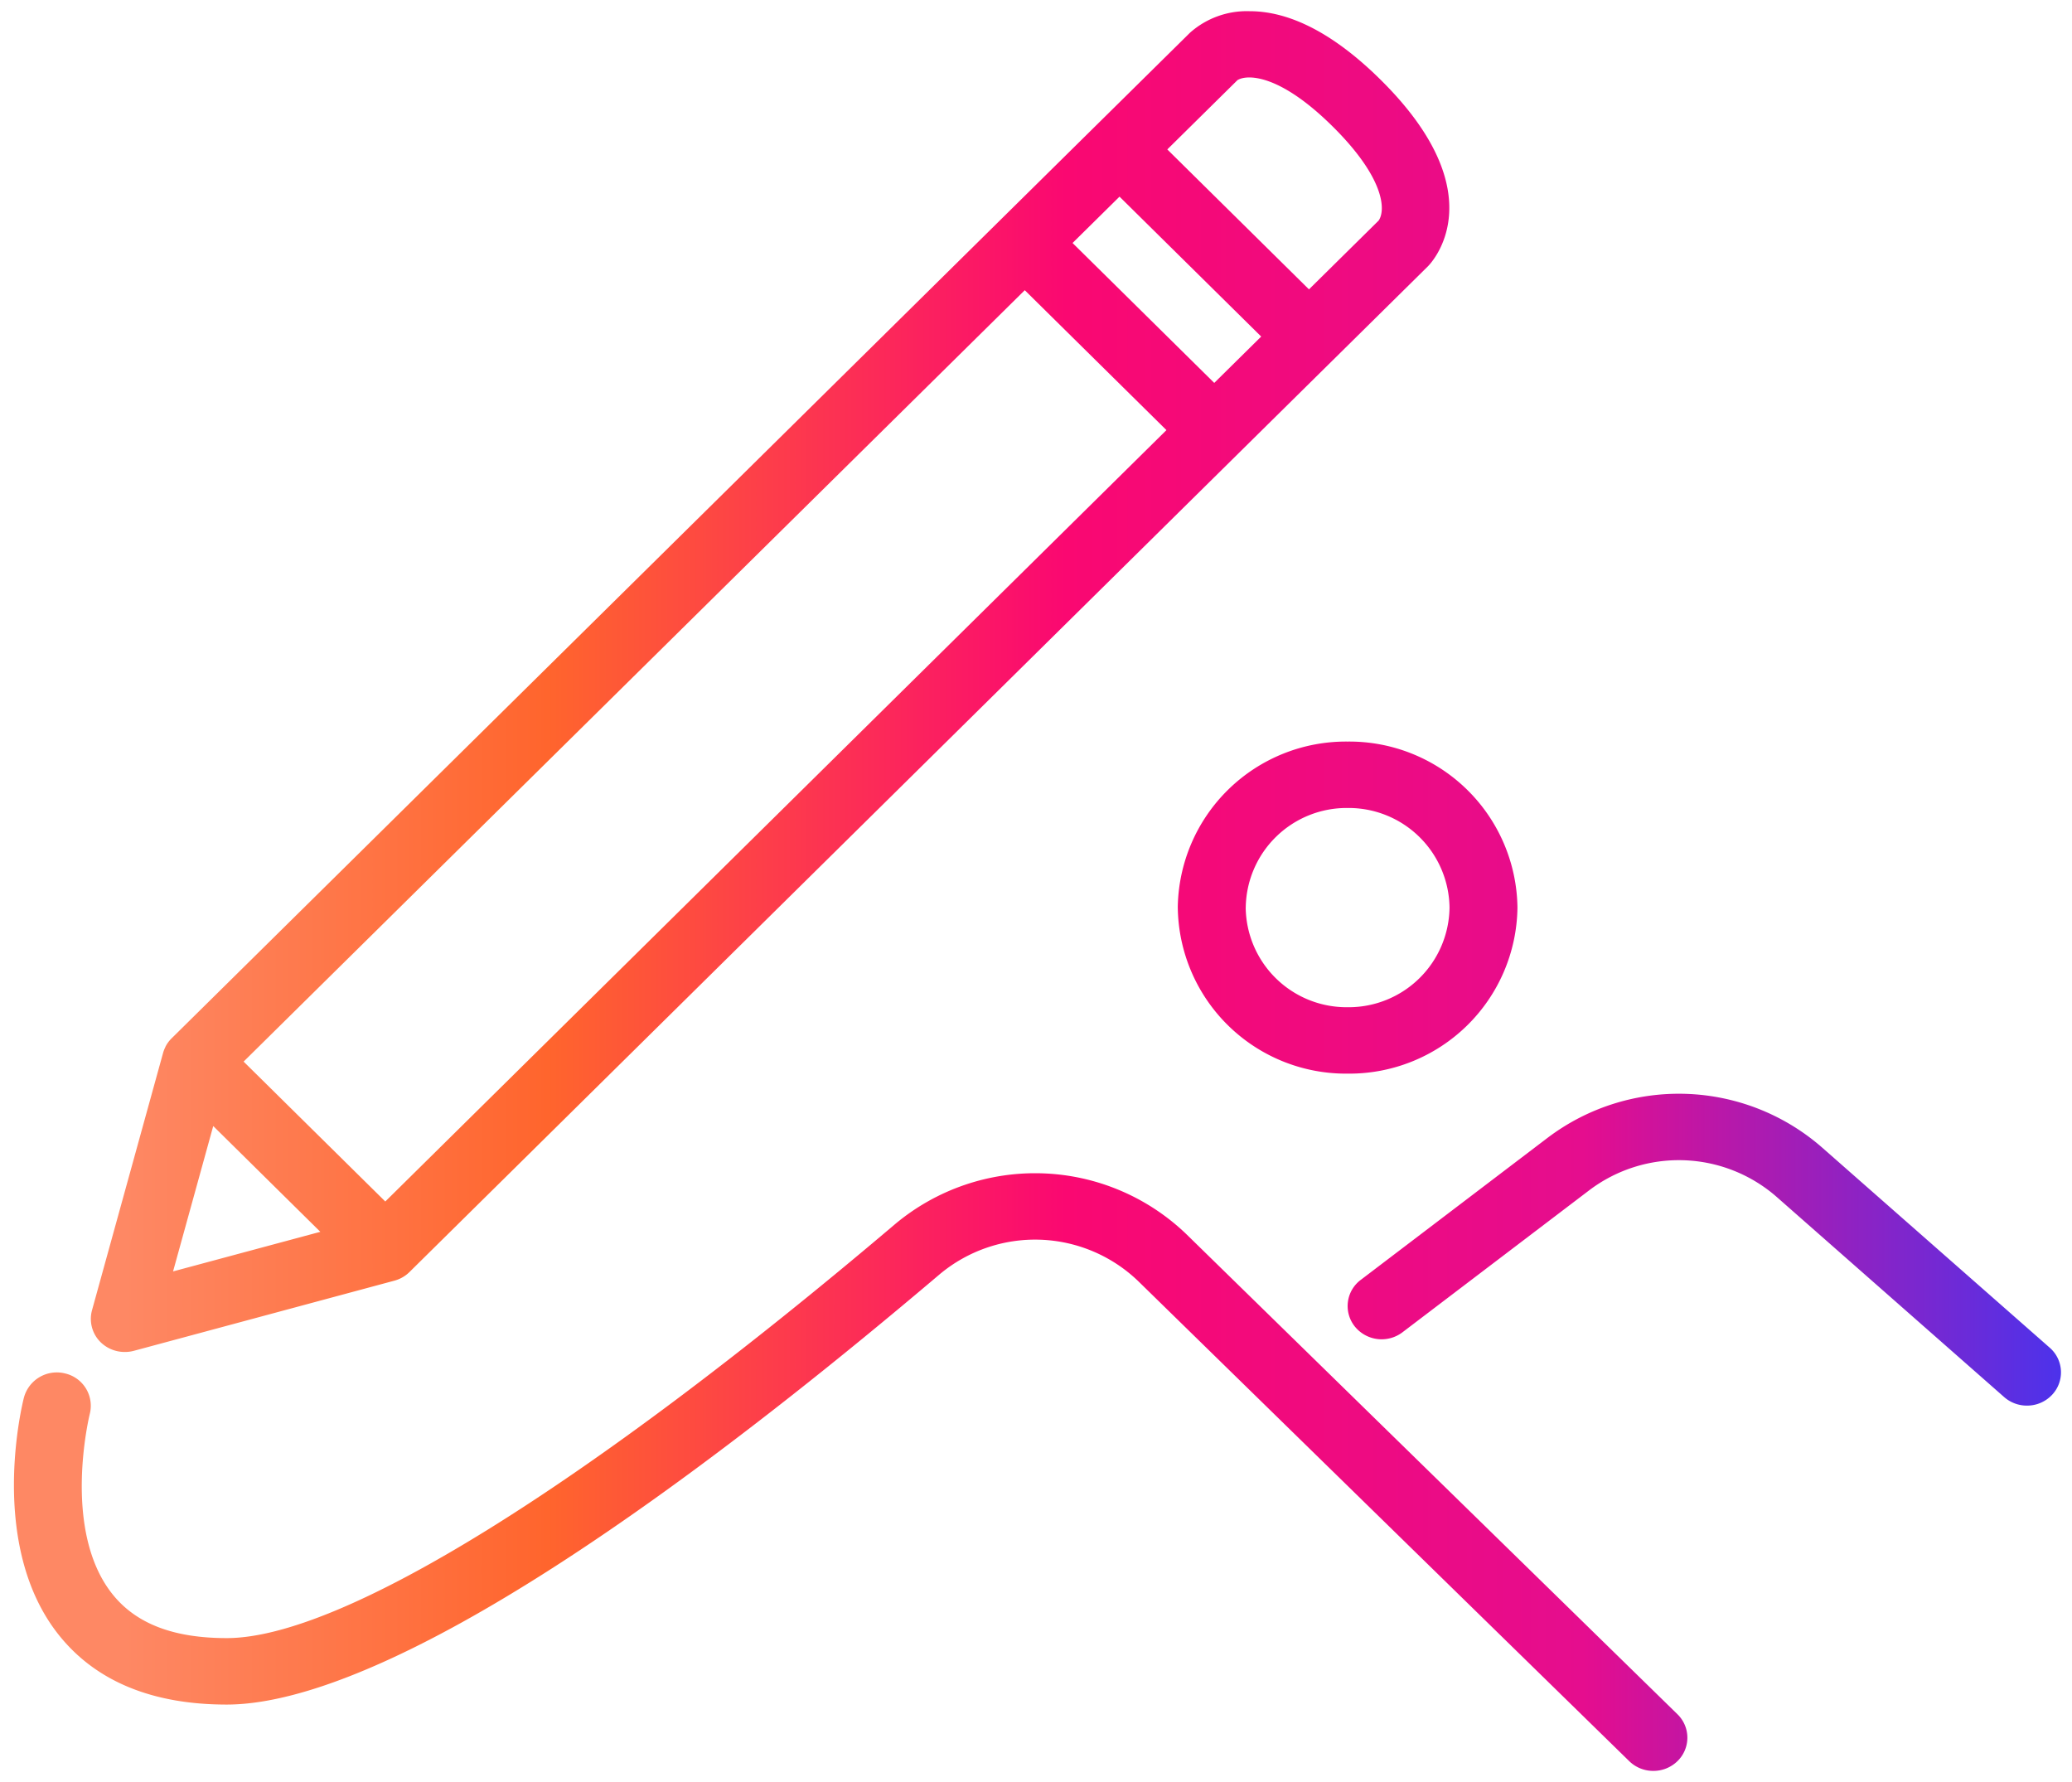 <svg xmlns="http://www.w3.org/2000/svg" xmlns:xlink="http://www.w3.org/1999/xlink" width="94.187" height="81" viewBox="0 0 94.187 81">
  <defs>
    <linearGradient id="linear-gradient" x1="0.07" y1="0.5" x2="0.93" y2="0.5" gradientUnits="objectBoundingBox">
      <stop offset="0" stop-color="#fe8864"/>
      <stop offset="0.217" stop-color="#ff652d"/>
      <stop offset="0.483" stop-color="#fa0871"/>
      <stop offset="0.749" stop-color="#e50d8e"/>
      <stop offset="1" stop-color="#4933ed"/>
    </linearGradient>
  </defs>
  <path id="cmn-design-ico05" d="M-3634.569,124.558l-22.315-21.814a6.762,6.762,0,0,0-9.031-.325c-19.061,16.168-28.148,19.562-32.414,19.562-3.387,0-5.953-1.062-7.627-3.158-3.259-4.081-1.662-10.521-1.591-10.793a1.547,1.547,0,0,1,1.872-1.1,1.508,1.508,0,0,1,1.125,1.828c-.017.067-1.3,5.3,1.034,8.212,1.074,1.339,2.771,1.99,5.188,1.99,5.211,0,16.287-6.861,30.39-18.824a9.914,9.914,0,0,1,13.239.47l22.316,21.814a1.486,1.486,0,0,1,0,2.134,1.561,1.561,0,0,1-1.092.442A1.56,1.56,0,0,1-3634.569,124.558Zm17.044-16.549-10.349-9.105a6.75,6.75,0,0,0-8.518-.3l-8.49,6.455a1.567,1.567,0,0,1-2.167-.264,1.486,1.486,0,0,1,.271-2.118l8.49-6.455a9.889,9.889,0,0,1,12.48.438l10.349,9.1a1.486,1.486,0,0,1,.115,2.132,1.556,1.556,0,0,1-1.148.5A1.561,1.561,0,0,1-3617.525,108.009Zm-86.526-2.49a1.487,1.487,0,0,1-.4-1.463l3.223-11.67a1.5,1.5,0,0,1,.115-.3l0-.008,0,0a1.5,1.5,0,0,1,.3-.4l41.965-41.438,4.307-4.252a3.889,3.889,0,0,1,2.712-.979c1.856,0,3.856,1.045,5.942,3.105,5.321,5.254,2.285,8.373,2.153,8.5l-4.306,4.252-.02.019-4.273,4.219-.025.025,0,0L-3690,102.3a1.544,1.544,0,0,1-.7.411l-11.843,3.189a1.556,1.556,0,0,1-.41.054A1.562,1.562,0,0,1-3704.051,105.519Zm3.284-3.227,6.694-1.8-4.868-4.808Zm3.207-9.537,6.44,6.359,35.509-35.063-6.44-6.36Zm37.683-37.208,6.439,6.358,2.134-2.107-6.44-6.36-2.134,2.107Zm10.745,2.106,3.165-3.125c.326-.463.295-1.926-2.109-4.3-2.468-2.437-3.927-2.337-4.311-2.081l-3.185,3.145Zm3.172-3.133.037-.036A.358.358,0,0,0-3645.958,54.52Zm-6.418-6.38a.332.332,0,0,0,.037-.037Zm-2.718,37.615a7.644,7.644,0,0,1,7.721-7.547,7.644,7.644,0,0,1,7.72,7.547,7.644,7.644,0,0,1-7.72,7.547A7.644,7.644,0,0,1-3655.095,85.755Zm3.088,0a4.586,4.586,0,0,0,4.633,4.528,4.586,4.586,0,0,0,4.632-4.528,4.587,4.587,0,0,0-4.632-4.528A4.587,4.587,0,0,0-3652.006,85.755Z" transform="translate(3708.634 -44.5)" stroke="rgba(0,0,0,0)" stroke-miterlimit="10" stroke-width="1" fill="url(#linear-gradient)"/>
</svg>
